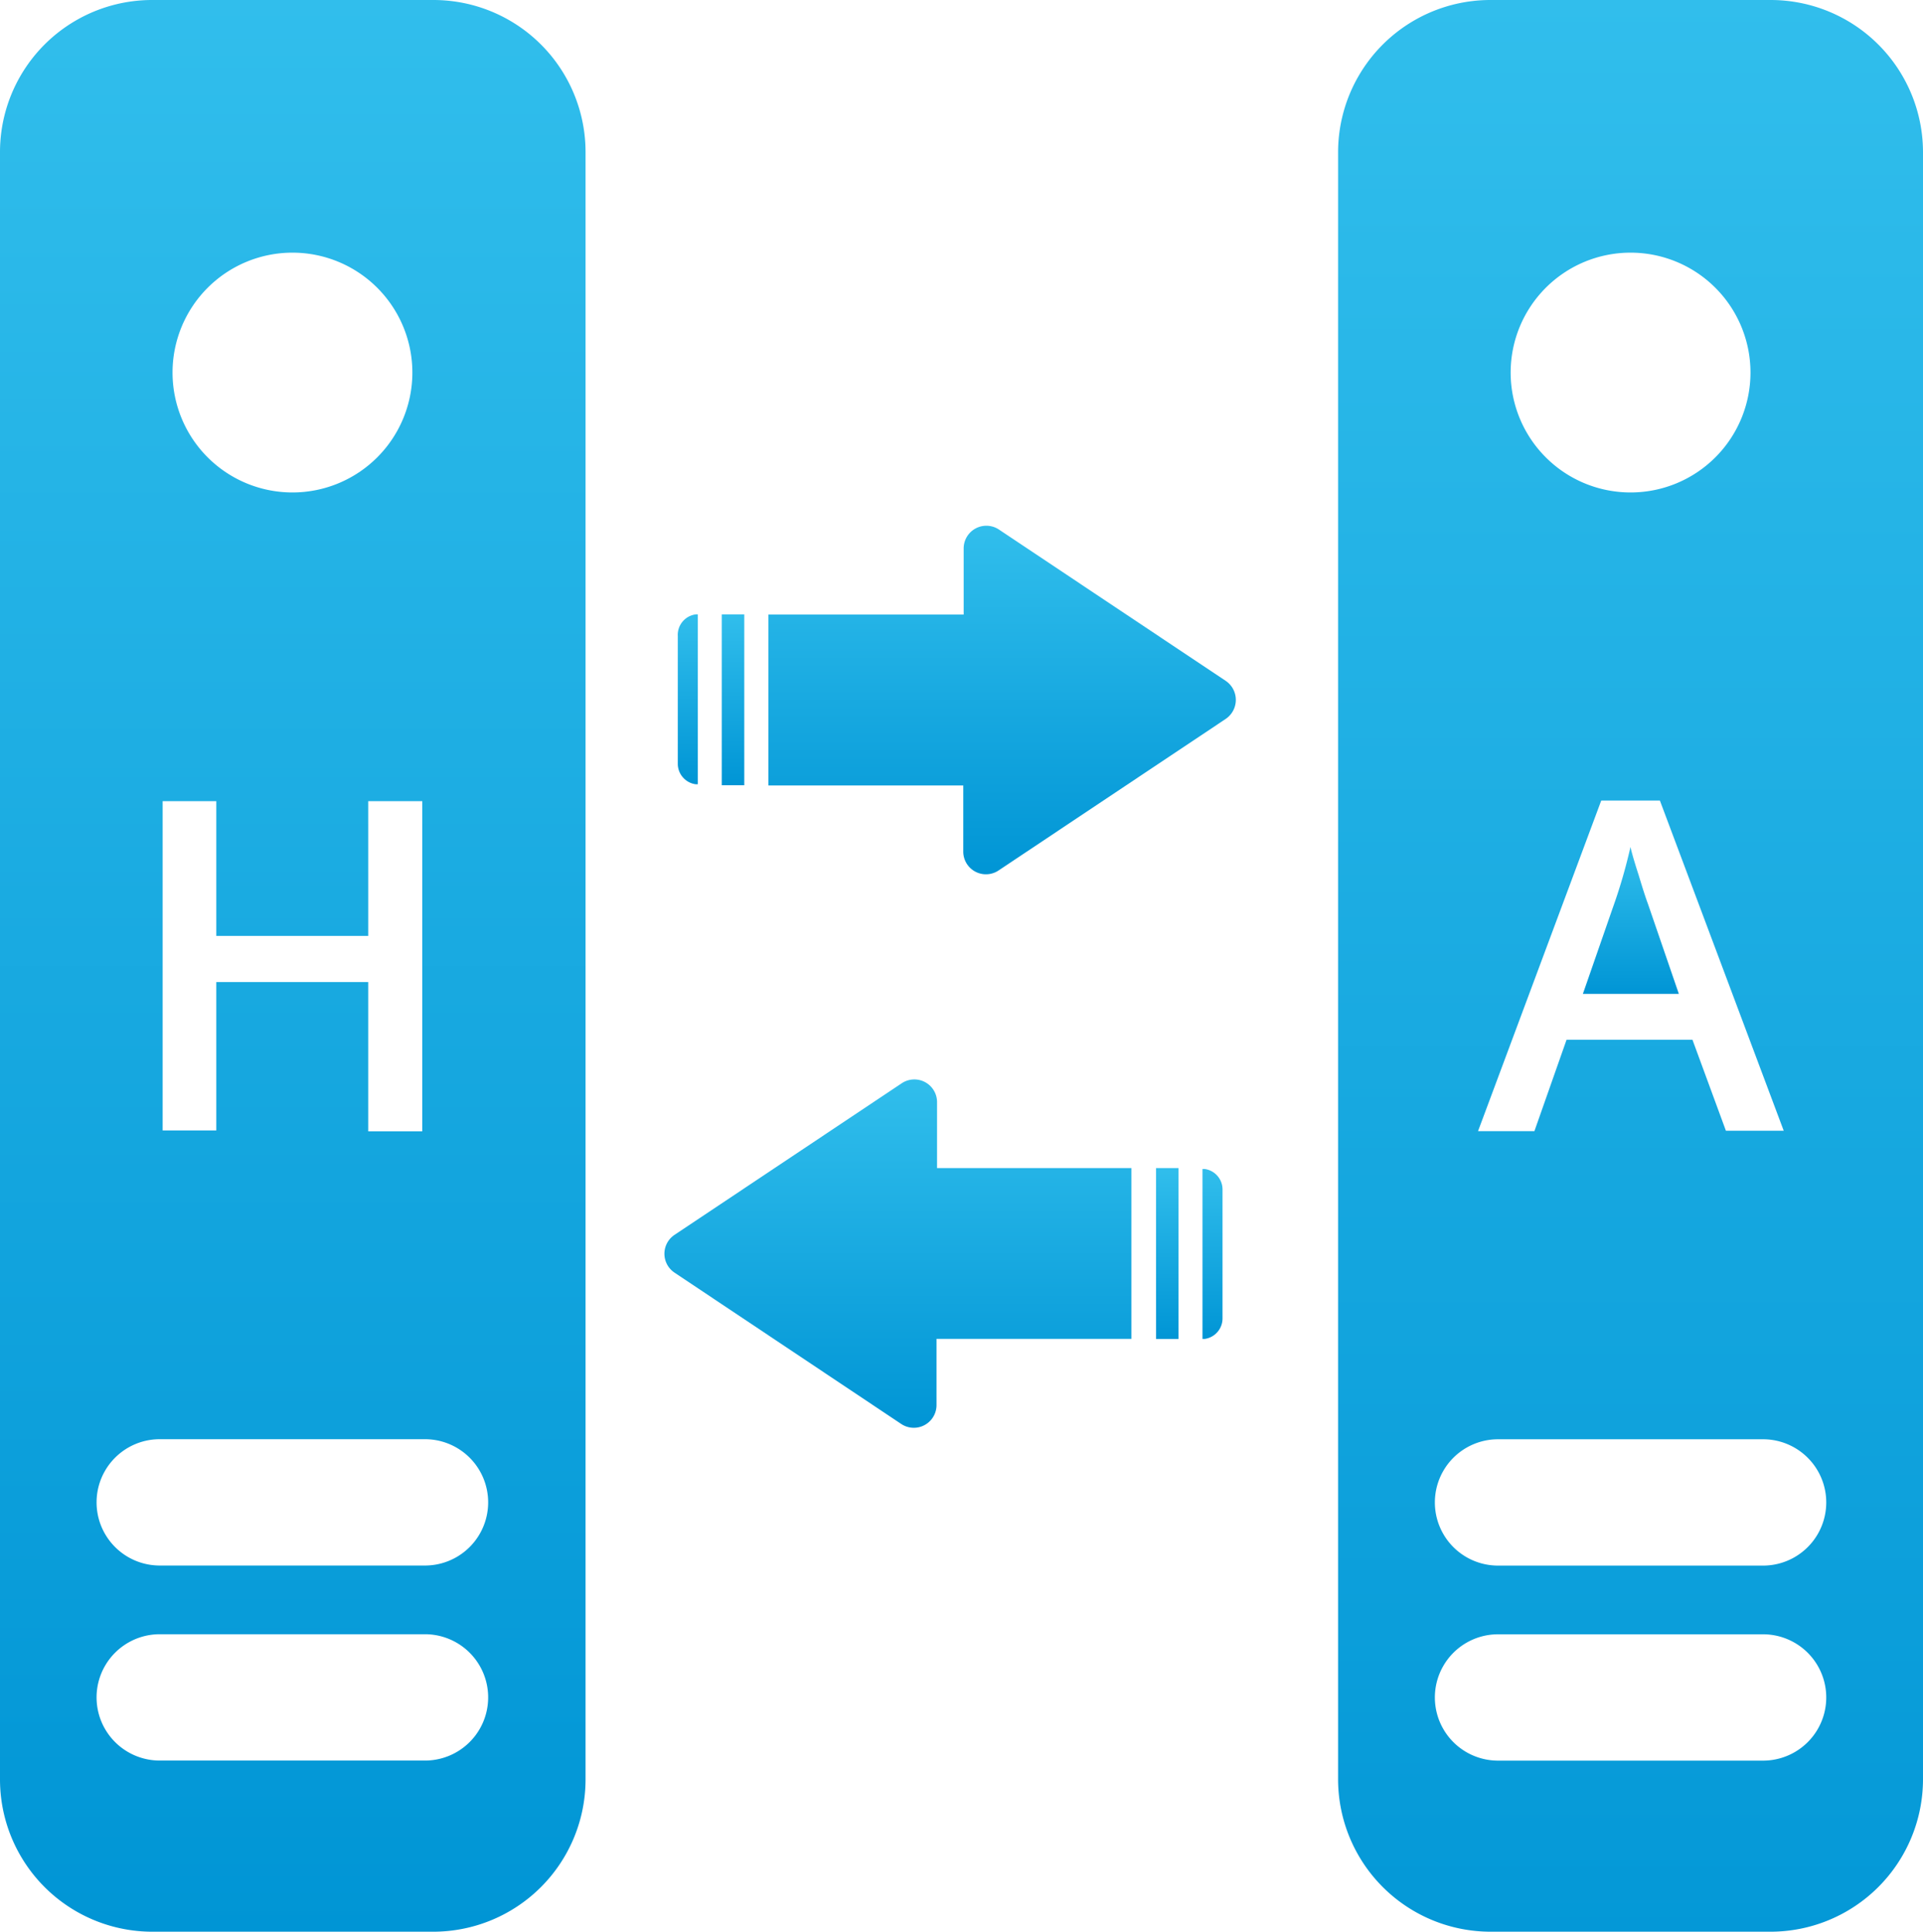 <?xml version="1.0" encoding="UTF-8"?> <svg xmlns="http://www.w3.org/2000/svg" xmlns:xlink="http://www.w3.org/1999/xlink" width="83.711" height="84.098" viewBox="0 0 83.711 84.098"><defs><linearGradient id="linear-gradient" x1="0.5" x2="0.5" y2="1" gradientUnits="objectBoundingBox"><stop offset="0" stop-color="#31beec"></stop><stop offset="1" stop-color="#0095d5"></stop></linearGradient></defs><g id="Layer_2" data-name="Layer 2" transform="translate(0 0)"><g id="Layer_2-2" data-name="Layer 2" transform="translate(0 0)"><rect id="Rectangle_57" data-name="Rectangle 57" width="0.979" height="7.439" transform="translate(31.42 26.748)" fill="url(#linear-gradient)"></rect><path id="Path_4" data-name="Path 4" d="M33.711,29.77h-.09a.9.9,0,0,0-.782.943v5.553a.9.9,0,0,0,.782.9h.09Z" transform="translate(-3.334 -3.022)" fill="url(#linear-gradient)"></path><path id="Path_5" data-name="Path 5" d="M57.149,32.236l-9.883-6.595a.988.988,0,0,0-1.536.827v2.875h-8.5v7.439h8.482v2.875a.988.988,0,0,0,1.536.827l9.883-6.595a1,1,0,0,0,.018-1.653Z" transform="translate(-3.78 -2.586)" fill="url(#linear-gradient)"></path><rect id="Rectangle_58" data-name="Rectangle 58" width="0.979" height="7.439" transform="translate(50.324 50.854)" fill="url(#linear-gradient)"></rect><path id="Path_6" data-name="Path 6" d="M58.26,64.044h.09a.9.9,0,0,0,.782-.9v-5.6a.9.9,0,0,0-.782-.9h-.09Z" transform="translate(-5.914 -5.751)" fill="url(#linear-gradient)"></path><path id="Path_7" data-name="Path 7" d="M32.621,60.71,42.5,67.305a.988.988,0,0,0,1.536-.827V63.6h8.482V56.164H44.059V53.289a.988.988,0,0,0-1.536-.818l-9.883,6.595a.988.988,0,0,0-.018,1.644Z" transform="translate(-3.268 -5.31)" fill="url(#linear-gradient)"></path><path id="Path_8" data-name="Path 8" d="M18.868,0H6.631A6.622,6.622,0,0,0,0,6.631V77.467A6.631,6.631,0,0,0,6.631,84.1H18.868a6.631,6.631,0,0,0,6.622-6.631V6.631A6.622,6.622,0,0,0,18.868,0ZM12.731,11a5.22,5.22,0,1,1-5.22,5.22A5.22,5.22,0,0,1,12.731,11ZM7.08,34.879H9.416v5.867h6.613V34.879h2.354V49.255H16.029v-6.5H9.416v6.46H7.08ZM18.5,76.649H6.954a2.749,2.749,0,1,1,0-5.5H18.5a2.749,2.749,0,1,1,0,5.5Zm0-8.491H6.954a2.749,2.749,0,1,1,0-5.5H18.5a2.749,2.749,0,1,1,0,5.5Z" transform="translate(0 0)" fill="url(#linear-gradient)"></path><path id="Path_9" data-name="Path 9" d="M83.662,0h-12.2A6.631,6.631,0,0,0,64.83,6.631V77.467A6.64,6.64,0,0,0,71.461,84.1h12.2a6.64,6.64,0,0,0,6.631-6.631V6.631A6.631,6.631,0,0,0,83.662,0Zm-6.1,11a5.22,5.22,0,1,1-5.22,5.22A5.22,5.22,0,0,1,77.561,11ZM76.286,34.852h2.552l5.391,14.376H81.712l-1.456-3.962H74.776l-1.4,3.98H70.922Zm7.044,41.8H71.793a2.749,2.749,0,0,1,0-5.5H83.33a2.749,2.749,0,1,1,0,5.5Zm0-8.491H71.793a2.749,2.749,0,0,1,0-5.5H83.33a2.749,2.749,0,1,1,0,5.5Z" transform="translate(-6.581 0)" fill="url(#linear-gradient)"></path><path id="Path_10" data-name="Path 10" d="M79.52,43.511q-.144-.386-.4-1.24c-.18-.557-.3-.97-.359-1.231a22.33,22.33,0,0,1-.773,2.66L76.69,47.437h4.178Z" transform="translate(-7.785 -4.166)" fill="url(#linear-gradient)"></path></g></g></svg> 